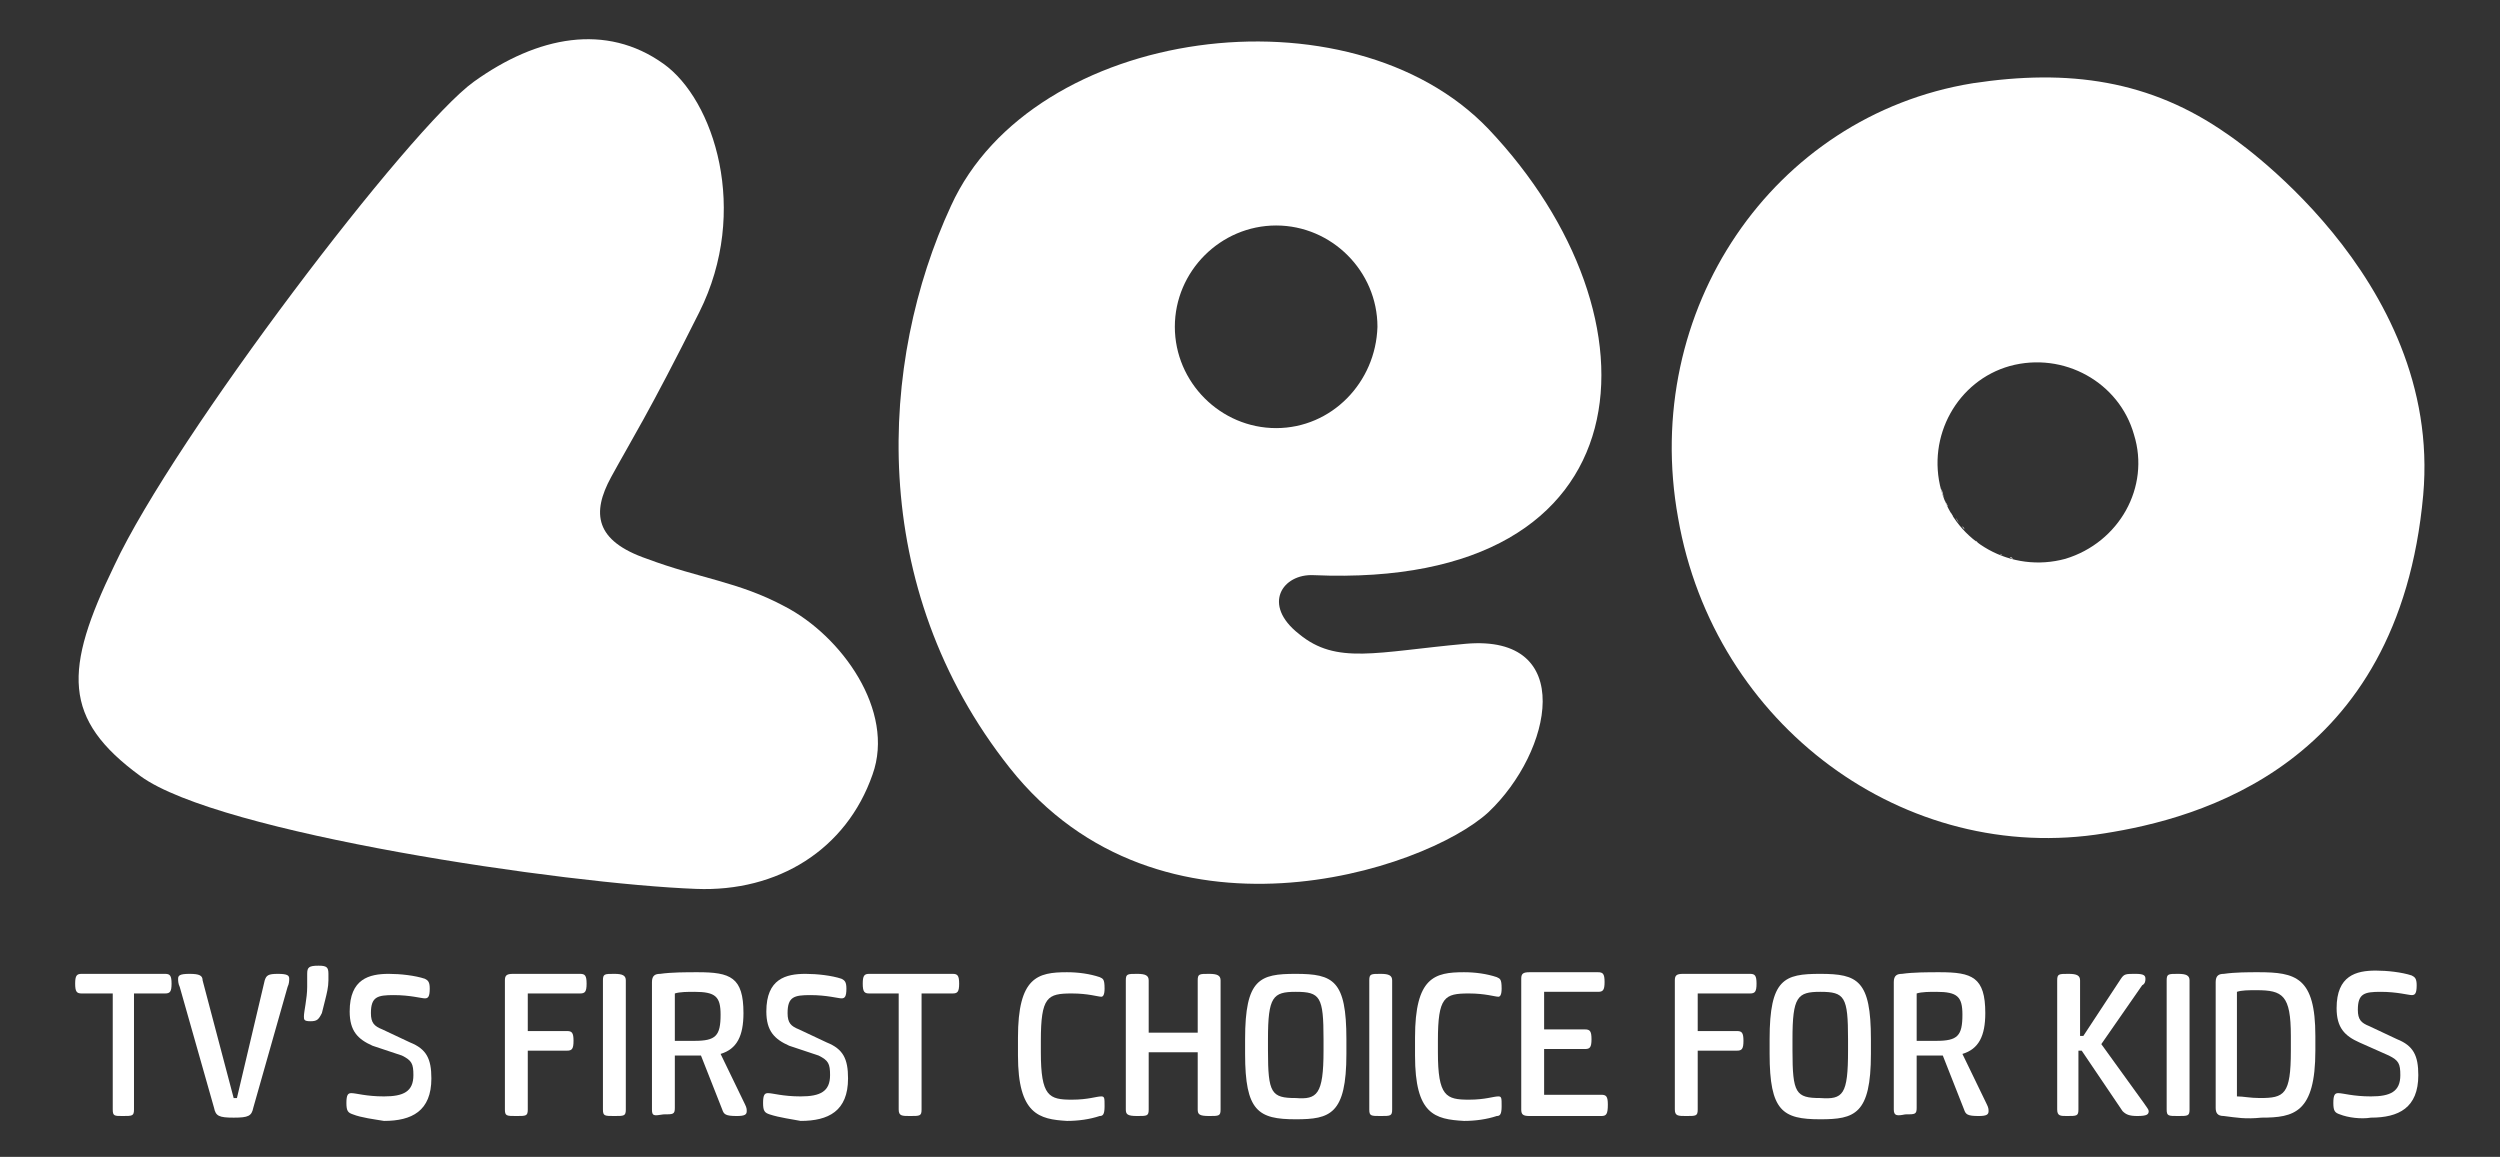 <?xml version="1.0" encoding="UTF-8"?> <!-- Generator: Adobe Illustrator 24.1.0, SVG Export Plug-In . SVG Version: 6.00 Build 0) --> <svg xmlns="http://www.w3.org/2000/svg" xmlns:xlink="http://www.w3.org/1999/xlink" id="Слой_1" x="0px" y="0px" viewBox="0 0 153 70.8" style="enable-background:new 0 0 153 70.8;" xml:space="preserve"><rect x="0" y="0" width="153" height="70.8" fill="#333333" stroke="none"/> <style type="text/css"> .st0{fill:#FFFFFF;} </style> <g> <g> <g> <path class="st0" d="M6.9,67.9v-7.1H5c-0.3,0-0.4-0.1-0.4-0.6c0-0.5,0.1-0.6,0.4-0.6h5.1c0.3,0,0.4,0.1,0.4,0.6 c0,0.5-0.1,0.6-0.4,0.6H8.2v7.1c0,0.4-0.1,0.4-0.7,0.4C7,68.3,6.9,68.3,6.9,67.9z"></path> <path class="st0" d="M16.2,60c0.1-0.3,0.2-0.4,0.8-0.4c0.6,0,0.7,0.1,0.7,0.3c0,0.1,0,0.3-0.1,0.5l-2.1,7.4 c-0.1,0.5-0.3,0.6-1.2,0.6s-1.1-0.1-1.2-0.6l-2.1-7.4c-0.1-0.2-0.1-0.4-0.1-0.5c0-0.2,0.1-0.3,0.7-0.3c0.6,0,0.8,0.1,0.8,0.4 l1.9,7.2h0.2L16.2,60z"></path> <path class="st0" d="M20.1,59.6V60c0,0.4-0.1,0.8-0.2,1.2l-0.2,0.8c-0.2,0.4-0.3,0.5-0.7,0.5c-0.4,0-0.4-0.1-0.4-0.3 c0-0.3,0.2-1.1,0.2-1.8v-0.8c0-0.4,0.1-0.5,0.7-0.5C20,59.1,20.1,59.2,20.1,59.6z"></path> <path class="st0" d="M21.6,68.2c-0.3-0.1-0.4-0.2-0.4-0.7c0-0.5,0.1-0.6,0.3-0.6c0.3,0,0.9,0.2,2,0.2c1.2,0,1.8-0.3,1.8-1.3 c0-0.7-0.1-0.9-0.7-1.2L22.8,64c-0.9-0.4-1.4-0.9-1.4-2.1c0-2,1.2-2.3,2.4-2.3c0.7,0,1.6,0.1,2.2,0.3c0.2,0.1,0.3,0.2,0.3,0.6 c0,0.5-0.1,0.6-0.3,0.6c-0.2,0-0.9-0.2-1.9-0.2c-1,0-1.4,0.1-1.4,1.1c0,0.6,0.2,0.8,0.7,1l1.7,0.8c1,0.4,1.3,1,1.3,2.2 c0,2-1.2,2.6-2.9,2.6C22.9,68.5,22.1,68.4,21.6,68.2z"></path> <path class="st0" d="M30.9,67.9V60c0-0.3,0.1-0.4,0.5-0.4h4.1c0.3,0,0.4,0.1,0.4,0.6c0,0.5-0.1,0.6-0.4,0.6h-3.2v2.3h2.4 c0.3,0,0.4,0.1,0.4,0.6c0,0.5-0.1,0.6-0.4,0.6h-2.4v3.6c0,0.4-0.1,0.4-0.7,0.4C31,68.3,30.9,68.3,30.9,67.9z"></path> <path class="st0" d="M36.9,67.9V60c0-0.4,0.1-0.4,0.7-0.4c0.5,0,0.7,0.1,0.7,0.4v7.9c0,0.4-0.1,0.4-0.7,0.4 C37,68.3,36.9,68.3,36.9,67.9z"></path> <path class="st0" d="M39.9,67.9v-7.8c0-0.4,0.2-0.5,0.5-0.5c0.7-0.1,1.6-0.1,2.3-0.1c2,0,2.8,0.3,2.8,2.5c0,1.4-0.4,2.2-1.4,2.5 l1.5,3.1c0.1,0.2,0.1,0.3,0.1,0.4c0,0.2-0.1,0.3-0.6,0.3c-0.7,0-0.8-0.1-0.9-0.4l-1.3-3.3c-0.2,0-0.3,0-0.5,0h-1.1v3.2 c0,0.4-0.1,0.4-0.7,0.4C40,68.3,39.9,68.3,39.9,67.9z M41.3,63.7h1.2c1.3,0,1.6-0.3,1.6-1.6c0-1.1-0.3-1.4-1.6-1.4 c-0.4,0-0.9,0-1.2,0.1V63.7z"></path> <path class="st0" d="M47.1,68.2c-0.3-0.1-0.4-0.2-0.4-0.7c0-0.5,0.1-0.6,0.3-0.6c0.3,0,0.9,0.2,2,0.2c1.2,0,1.8-0.3,1.8-1.3 c0-0.7-0.1-0.9-0.7-1.2L48.3,64c-0.9-0.4-1.4-0.9-1.4-2.1c0-2,1.2-2.3,2.4-2.3c0.7,0,1.6,0.1,2.2,0.3c0.2,0.1,0.3,0.2,0.3,0.6 c0,0.5-0.1,0.6-0.3,0.6c-0.2,0-0.9-0.2-1.9-0.2c-1,0-1.4,0.1-1.4,1.1c0,0.6,0.2,0.8,0.7,1l1.7,0.8c1,0.4,1.3,1,1.3,2.2 c0,2-1.2,2.6-2.9,2.6C48.5,68.5,47.7,68.4,47.1,68.2z"></path> <path class="st0" d="M55,67.9v-7.1h-1.8c-0.3,0-0.4-0.1-0.4-0.6c0-0.5,0.1-0.6,0.4-0.6h5.1c0.3,0,0.4,0.1,0.4,0.6 c0,0.5-0.1,0.6-0.4,0.6h-1.9v7.1c0,0.4-0.1,0.4-0.7,0.4C55.2,68.3,55,68.3,55,67.9z"></path> <path class="st0" d="M62.3,64.6v-1.1c0-3.7,1.2-4,3-4c0.7,0,1.4,0.1,2,0.3c0.2,0.1,0.3,0.1,0.3,0.7c0,0.4-0.1,0.5-0.2,0.5 c-0.2,0-0.8-0.2-1.8-0.2c-1.5,0-1.9,0.2-1.9,2.9v0.7c0,2.7,0.5,2.9,1.9,2.9c1,0,1.5-0.2,1.8-0.2c0.2,0,0.2,0.1,0.2,0.6 c0,0.5-0.1,0.6-0.3,0.6c-0.6,0.2-1.3,0.3-2,0.3C63.6,68.5,62.3,68.2,62.3,64.6z"></path> <path class="st0" d="M73.3,63.2V60c0-0.4,0.1-0.4,0.7-0.4c0.5,0,0.7,0.1,0.7,0.4v7.9c0,0.4-0.1,0.4-0.7,0.4 c-0.6,0-0.7-0.1-0.7-0.4v-3.5h-3v3.5c0,0.4-0.1,0.4-0.7,0.4c-0.6,0-0.7-0.1-0.7-0.4V60c0-0.4,0.1-0.4,0.7-0.4 c0.5,0,0.7,0.1,0.7,0.4v3.2H73.3z"></path> <path class="st0" d="M76.2,64.5v-0.9c0-3.7,0.9-4,3.1-4c2.3,0,3.1,0.4,3.1,4v0.9c0,3.7-1,4-3.1,4C77,68.5,76.2,68,76.2,64.5z M81,64.3v-0.7c0-2.6-0.2-2.9-1.7-2.9c-1.4,0-1.7,0.3-1.7,2.9v0.7c0,2.6,0.2,2.9,1.7,2.9C80.6,67.3,81,67,81,64.3z"></path> <path class="st0" d="M83.8,67.9V60c0-0.4,0.1-0.4,0.7-0.4c0.5,0,0.7,0.1,0.7,0.4v7.9c0,0.4-0.1,0.4-0.7,0.4 C83.9,68.3,83.8,68.3,83.8,67.9z"></path> <path class="st0" d="M86.6,64.6v-1.1c0-3.7,1.2-4,3-4c0.7,0,1.4,0.1,2,0.3c0.2,0.1,0.3,0.1,0.3,0.7c0,0.4-0.1,0.5-0.2,0.5 c-0.2,0-0.8-0.2-1.8-0.2c-1.5,0-1.9,0.2-1.9,2.9v0.7c0,2.7,0.5,2.9,1.9,2.9c1,0,1.5-0.2,1.8-0.2c0.2,0,0.2,0.1,0.2,0.6 c0,0.5-0.1,0.6-0.3,0.6c-0.6,0.2-1.3,0.3-2,0.3C87.8,68.5,86.6,68.2,86.6,64.6z"></path> <path class="st0" d="M98,68.3h-4.4c-0.4,0-0.5-0.1-0.5-0.4v-8c0-0.3,0.1-0.4,0.5-0.4h4.2c0.3,0,0.4,0.1,0.4,0.6 c0,0.5-0.1,0.6-0.4,0.6h-3.3v2.3h2.5c0.3,0,0.4,0.1,0.4,0.6c0,0.5-0.1,0.6-0.4,0.6h-2.5v2.8H98c0.3,0,0.4,0.1,0.4,0.6 C98.4,68.2,98.3,68.3,98,68.3z"></path> <path class="st0" d="M102.5,67.9V60c0-0.3,0.1-0.4,0.5-0.4h4.1c0.3,0,0.4,0.1,0.4,0.6c0,0.5-0.1,0.6-0.4,0.6h-3.2v2.3h2.4 c0.3,0,0.4,0.1,0.4,0.6c0,0.5-0.1,0.6-0.4,0.6h-2.4v3.6c0,0.4-0.1,0.4-0.7,0.4C102.7,68.3,102.5,68.3,102.5,67.9z"></path> <path class="st0" d="M108.3,64.5v-0.9c0-3.7,0.9-4,3.1-4c2.3,0,3.1,0.4,3.1,4v0.9c0,3.7-1,4-3.1,4 C109.1,68.5,108.3,68,108.3,64.5z M113.1,64.3v-0.7c0-2.6-0.2-2.9-1.7-2.9c-1.4,0-1.7,0.3-1.7,2.9v0.7c0,2.6,0.2,2.9,1.7,2.9 C112.8,67.3,113.1,67,113.1,64.3z"></path> <path class="st0" d="M115.9,67.9v-7.8c0-0.4,0.2-0.5,0.5-0.5c0.7-0.1,1.6-0.1,2.3-0.1c2,0,2.8,0.3,2.8,2.5c0,1.4-0.4,2.2-1.4,2.5 l1.5,3.1c0.1,0.2,0.1,0.3,0.1,0.4c0,0.2-0.1,0.3-0.6,0.3c-0.7,0-0.8-0.1-0.9-0.4l-1.3-3.3c-0.2,0-0.3,0-0.5,0h-1.1v3.2 c0,0.4-0.1,0.4-0.7,0.4C116.1,68.3,115.9,68.3,115.9,67.9z M117.3,63.7h1.2c1.3,0,1.6-0.3,1.6-1.6c0-1.1-0.3-1.4-1.6-1.4 c-0.4,0-0.9,0-1.2,0.1V63.7z"></path> <path class="st0" d="M125.9,67.9V60c0-0.4,0.1-0.4,0.7-0.4c0.5,0,0.7,0.1,0.7,0.4v3.4h0.2l2.3-3.5c0.2-0.3,0.3-0.3,0.9-0.3 c0.5,0,0.6,0.1,0.6,0.3c0,0.1,0,0.3-0.2,0.4l-2.5,3.6l2.6,3.6c0.2,0.3,0.3,0.4,0.3,0.5c0,0.2-0.1,0.3-0.7,0.3 c-0.5,0-0.7-0.1-0.9-0.3l-2.5-3.7h-0.2v3.6c0,0.4-0.1,0.4-0.7,0.4C126.1,68.3,125.9,68.3,125.9,67.9z"></path> <path class="st0" d="M132.6,67.9V60c0-0.4,0.1-0.4,0.7-0.4c0.5,0,0.7,0.1,0.7,0.4v7.9c0,0.4-0.1,0.4-0.7,0.4 C132.7,68.3,132.6,68.3,132.6,67.9z"></path> <path class="st0" d="M136.1,68.3c-0.4,0-0.5-0.2-0.5-0.5v-7.7c0-0.4,0.2-0.5,0.5-0.5c0.7-0.1,1.5-0.1,2.1-0.1 c2.3,0,3.5,0.3,3.5,3.9v0.9c0,3.8-1.3,4.1-3.3,4.1C137.4,68.5,136.9,68.4,136.1,68.3z M140.2,64.3v-0.9c0-2.5-0.5-2.8-2.1-2.8 c-0.5,0-0.9,0-1.2,0.1v6.4c0.4,0,0.8,0.1,1.4,0.1C139.8,67.2,140.2,67,140.2,64.3z"></path> <path class="st0" d="M143.2,68.2c-0.3-0.1-0.4-0.2-0.4-0.7c0-0.5,0.1-0.6,0.3-0.6c0.3,0,0.9,0.2,2,0.2c1.2,0,1.8-0.3,1.8-1.3 c0-0.7-0.1-0.9-0.7-1.2l-1.8-0.8c-0.9-0.4-1.4-0.9-1.4-2.1c0-2,1.2-2.3,2.4-2.3c0.7,0,1.6,0.1,2.2,0.3c0.2,0.1,0.3,0.2,0.3,0.6 c0,0.5-0.1,0.6-0.3,0.6c-0.2,0-0.9-0.2-1.9-0.2c-1,0-1.4,0.1-1.4,1.1c0,0.6,0.2,0.8,0.7,1l1.7,0.8c1,0.4,1.3,1,1.3,2.2 c0,2-1.2,2.6-2.9,2.6C144.5,68.5,143.7,68.4,143.2,68.2z"></path> </g> <g> <g> <path class="st0" d="M136.3,8.2c-4.7-3.3-9.7-4-15.6-3.1c-12.2,2-20.3,13.9-18,26.6c2.2,12.7,13.9,21.3,26.1,19.3 c5.7-0.9,18-4.1,19.5-20.7C149.5,16.9,136.3,8.2,136.3,8.2z M126.4,34.2c-3.3,0.9-6.7-1-7.6-4.2c-0.9-3.3,1-6.7,4.2-7.6 c3.3-0.9,6.7,1,7.6,4.2C131.6,29.8,129.7,33.2,126.4,34.2z"></path> <g> <path class="st0" d="M120.1,32.2c0.1,0.1,0.1,0.2,0.2,0.2C120.2,32.4,120.1,32.3,120.1,32.2z"></path> <path class="st0" d="M123,34.1c0.1,0,0.1,0,0.2,0.1C123.1,34.2,123,34.1,123,34.1z"></path> <path class="st0" d="M119.9,32c-0.1-0.1-0.1-0.2-0.2-0.3C119.8,31.9,119.8,31.9,119.9,32z"></path> <path class="st0" d="M121.9,33.7c0.1,0,0.1,0.1,0.2,0.1C122,33.8,122,33.7,121.9,33.7z"></path> <path class="st0" d="M119.2,31c-0.1-0.1-0.1-0.2-0.2-0.4C119.1,30.8,119.2,30.9,119.2,31z"></path> <path class="st0" d="M119,30.5c-0.1-0.2-0.1-0.4-0.2-0.6C118.8,30.1,118.9,30.3,119,30.5z"></path> <path class="st0" d="M120.9,5.1c0,0-0.1,0-0.1,0C120.7,5.2,120.8,5.1,120.9,5.1z"></path> <path class="st0" d="M119.5,31.6c-0.1-0.1-0.1-0.2-0.2-0.3C119.4,31.4,119.5,31.5,119.5,31.6z"></path> <path class="st0" d="M121.4,33.4c0.1,0,0.1,0.1,0.2,0.1C121.5,33.5,121.5,33.4,121.4,33.4z"></path> <path class="st0" d="M122.4,33.9c0.1,0,0.1,0.1,0.2,0.1C122.6,34,122.5,34,122.4,33.9z"></path> <path class="st0" d="M123.9,22.1c-0.1,0-0.1,0-0.2,0C123.8,22.1,123.9,22.1,123.9,22.1z"></path> <path class="st0" d="M120.9,33.1c0.1,0.1,0.1,0.1,0.2,0.2C121,33.2,121,33.1,120.9,33.1z"></path> <path class="st0" d="M125.3,22.1c0,0-0.1,0-0.1,0C125.2,22.1,125.2,22.1,125.3,22.1z"></path> <path class="st0" d="M124.7,34.4c0,0,0.1,0,0.1,0C124.8,34.4,124.7,34.4,124.7,34.4z"></path> <path class="st0" d="M124.4,22.1c0.1,0,0.1,0,0.2,0C124.5,22.1,124.5,22.1,124.4,22.1z"></path> <path class="st0" d="M125.4,34.4C125.4,34.4,125.3,34.4,125.4,34.4C125.3,34.4,125.4,34.4,125.4,34.4z"></path> <path class="st0" d="M124.3,34.4c-0.1,0-0.1,0-0.2,0C124.2,34.4,124.2,34.4,124.3,34.4z"></path> <path class="st0" d="M120.5,32.7c0.1,0.1,0.1,0.1,0.2,0.2C120.6,32.8,120.5,32.7,120.5,32.7z"></path> <path class="st0" d="M123.7,34.3c-0.1,0-0.1,0-0.2,0C123.6,34.3,123.6,34.3,123.7,34.3z"></path> </g> <g> <path class="st0" d="M53.4,47.4c-1.6,4.6-5.8,7.2-10.8,7c-8-0.3-29.2-3.4-34-6.9C3.8,44,3.9,41,7,34.6 c3.7-7.9,18.1-26.8,22-29.6c3.9-2.8,8.1-3.6,11.6-1.1c3.1,2.2,5.3,9,2.2,15.2c-3.1,6.2-4.2,7.9-5.4,10.1c-1.2,2.2-1,3.9,2.2,5 c3.2,1.2,5.6,1.4,8.4,2.9C51.5,38.9,54.8,43.5,53.4,47.4z"></path> </g> <path class="st0" d="M80.4,35.2c20.7,0.9,21.6-15.8,10.7-27.3C82.6-1,63.2,1.6,58.2,12.6C53.8,22.1,53,35.9,61.8,47 c9.2,11.6,25.4,6.3,29.3,2.7c3.9-3.7,5.4-10.9-1.4-10.3c-5.5,0.5-7.9,1.3-10.2-0.6C77.2,37,78.5,35.1,80.4,35.2z M78.1,26.2 c-3.4,0-6.2-2.8-6.2-6.2c0-3.4,2.8-6.2,6.2-6.2c3.4,0,6.2,2.8,6.2,6.2C84.2,23.4,81.5,26.2,78.1,26.2z"></path> </g> </g> </g> </g> </svg> 